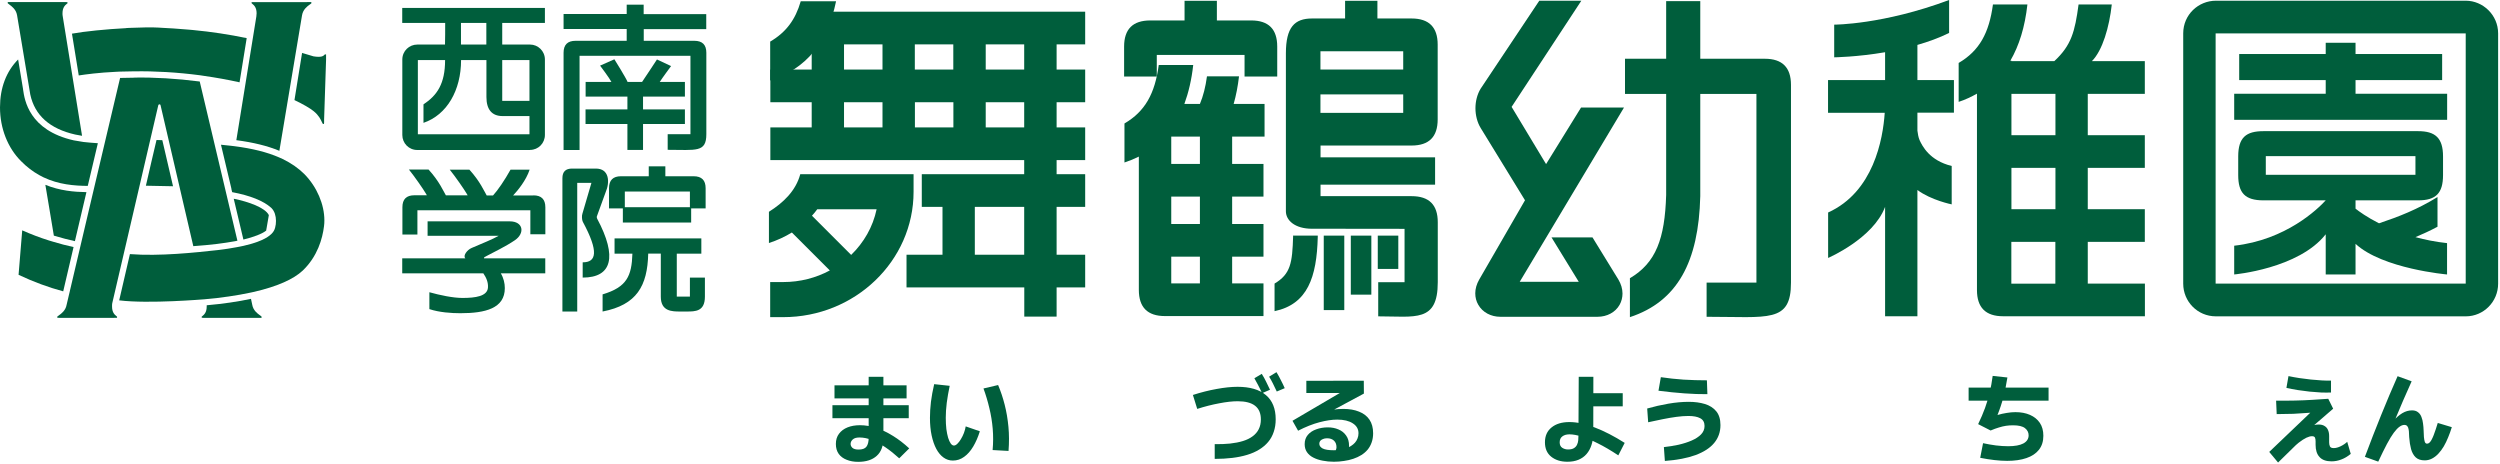 <svg width="280" height="52" viewBox="0 0 280 52" fill="none" xmlns="http://www.w3.org/2000/svg">
<path d="M72.1 3.25V4.57H77.77C78.67 4.57 79.11 5.02 79.11 5.91V15.03C79.11 17.11 77.96 16.78 74.78 16.78V15.03H77.33V6.25H64.91V16.8H63.12V5.91C63.12 5.01 63.57 4.57 64.46 4.57H70.19V3.25H63.12V1.57H70.19V0.52H72.09V1.58H79.1V3.26H72.09L72.1 3.25ZM72.02 10.82V12.25H76.71V13.89H72.02V16.79H70.27V13.89H65.58V12.25H70.27V10.82H65.59V9.18H68.48C68.28 8.77 67.21 7.35 67.21 7.35L68.81 6.64C68.81 6.64 70.1 8.7 70.29 9.18H71.91C72.23 8.72 73.58 6.66 73.58 6.66L75.16 7.4C75.16 7.4 74.13 8.79 73.89 9.18H76.71V10.82H72.02Z" fill="#005e3c"/>
<path d="M59.37 16.8H46.74C45.79 16.8 45.06 16.04 45.06 15.12V6.67C45.06 5.7 45.84 4.99 46.74 4.99H49.84C49.86 4.28 49.86 3.46 49.86 2.57H45.05V0.89H61.03V2.57H56.25V4.99H59.37C60.25 4.99 61.03 5.71 61.03 6.67V15.11C61.03 16.04 60.29 16.79 59.37 16.79M54.47 2.57H51.63V4.99H54.47V2.57ZM47.43 11.69C48.97 10.67 49.85 9.37 49.85 6.73H46.8V15.04H59.3V6.73H56.25V11.3H59.79V13H56.29C55.08 13 54.48 12.25 54.48 10.87V6.73H51.64C51.64 10.1 50.07 12.86 47.43 13.76V11.69Z" fill="#005e3c"/>
<path d="M77.27 23.34V21.45H69.98V23.34H68.21V21.08C68.21 20.18 68.66 19.74 69.55 19.74H72.66V18.63H74.52V19.74H77.69C78.59 19.74 79.03 20.19 79.03 21.08V23.34H77.26H77.27ZM65.27 29.38C66.78 29.38 67.11 28.24 65.27 24.83C65.18 24.66 65.14 24.16 65.23 23.93L66.24 20.48H64.65V34.89H62.99V19.96C62.99 19.23 63.35 18.88 64.07 18.88H66.74C68.23 18.88 68.34 20.37 67.82 21.56L66.85 24.23C66.81 24.32 66.87 24.44 66.88 24.49C69.17 28.78 68.53 31.09 65.26 31.09V29.38H65.27ZM67.49 32.97C70.21 32.16 70.75 30.91 70.83 28.41H68.83V26.7H78.55V28.41H75.8V33.22H77.27V31.09H78.95V33.22C78.95 34.89 77.88 34.89 76.9 34.89H76.19C75.28 34.89 74.01 34.89 74.01 33.23V28.4H72.6C72.52 32.03 71.31 34.15 67.49 34.89V32.96V32.97ZM69.76 23.21H77.41V24.92H69.76V23.21Z" fill="#005e3c"/>
<path d="M54.21 28.93H61.07V30.61H56.09C56.41 31.15 56.54 31.73 56.54 32.27C56.54 34.54 54.36 35.08 51.56 35.08C50.57 35.08 49.19 34.99 48.09 34.62V32.73C49.27 33.06 50.74 33.37 51.8 33.37C53.26 33.37 54.56 33.18 54.65 32.23C54.7 31.62 54.46 31.09 54.13 30.61H45.05V28.93H52.12C51.82 28.65 52.32 27.98 52.83 27.77C53.98 27.27 55.14 26.82 55.85 26.41H47.89V24.79H57.08C58.63 24.79 58.81 26.13 57.66 26.91C56.58 27.64 55.37 28.2 54.27 28.79C54.23 28.81 54.21 28.86 54.21 28.92M59.73 21.89H57.47C58.01 21.31 58.92 20.21 59.32 19H57.18C56.54 20.16 55.74 21.33 55.22 21.89H54.51C54.25 21.46 53.77 20.31 52.57 19H50.37C51 19.78 52.01 21.24 52.25 21.66C52.31 21.75 52.38 21.88 52.38 21.88H49.94C49.68 21.45 49.2 20.3 48 18.99H45.8C46.43 19.77 47.44 21.23 47.68 21.65C47.74 21.74 47.81 21.87 47.81 21.87H46.41C45.51 21.87 45.07 22.32 45.07 23.21V26.27H46.75V23.55H59.4V26.24H61.08V23.22C61.08 22.32 60.63 21.88 59.74 21.88" fill="#005e3c"/>
<path d="M276.17 0.08H248.18C246.23 0.08 244.52 1.63 244.52 3.74V31.77C244.52 33.76 246.11 35.43 248.18 35.43H276.17C278.16 35.43 279.79 33.8 279.79 31.77V3.74C279.79 1.67 278.08 0.08 276.17 0.08ZM248.15 3.74H276.16V31.76H248.15V3.74Z" fill="#005e3c"/>
<path d="M263.82 10.5V8.97H273.52V6.05H263.82V4.79H260.48V6.05H250.79V8.97H260.48V10.5H250.23V13.42H274.08V10.5H263.82Z" fill="#005e3c"/>
<path d="M273 25.41V22.07C270.75 23.46 268.63 24.28 266.45 25.01C265.09 24.32 264.21 23.68 263.82 23.37V22.44H270.83C272.82 22.44 273.62 21.64 273.62 19.61V17.52C273.62 15.44 272.74 14.69 270.83 14.69H253.51C251.56 14.69 250.68 15.4 250.68 17.52V19.61C250.68 21.6 251.43 22.44 253.51 22.44H260.48C259.59 23.41 256.03 26.87 250.23 27.52V30.74C250.23 30.74 257.45 30.1 260.48 26.24V30.74H263.82V27.31C266.85 30.11 274.07 30.74 274.07 30.74V27.23C272.78 27.09 271.6 26.85 270.53 26.56C271.34 26.22 272.15 25.85 272.99 25.4M253.77 17.49H270.53V19.58H253.77V17.49Z" fill="#005e3c"/>
<path d="M218.84 12.63V8.97H214.75V5.03C215.97 4.68 217.19 4.24 218.3 3.69V0C210.9 2.77 205.43 2.76 205.43 2.76V6.42C205.43 6.42 207.96 6.39 211.13 5.85V8.97H204.74V12.63H211.09C210.89 15.61 209.83 21.5 204.75 23.8V28.89C204.75 28.89 209.8 26.72 211.13 23.17V35.42H214.75V21.28C216.3 22.43 218.59 22.89 218.59 22.89V18.59C216.09 17.98 215.29 16.33 215 15.71C214.86 15.4 214.79 14.97 214.75 14.63V12.62H218.84V12.63Z" fill="#005e3c"/>
<path d="M233.83 31.77V27.09H240.22V23.43H233.83V18.8H240.22V15.14H233.83V10.51H240.22V6.85H234.29C235.48 5.66 236.24 3.04 236.52 0.5H232.8C232.39 3.55 231.99 5.08 230.08 6.85H225.28V6.8H225.16C226.15 5.1 226.79 3.02 227.07 0.5H223.21C222.78 3.7 221.69 5.69 219.37 7.05V11.41C220.12 11.17 220.79 10.84 221.42 10.49V32.49C221.42 34.44 222.39 35.42 224.35 35.42H240.23V31.76H233.84L233.83 31.77ZM230.21 23.43H225.28V18.8H230.21V23.43ZM230.21 15.14H225.28V10.51H230.21V15.14ZM225.27 31.77V27.09H230.2V31.77H225.27Z" fill="#005e3c"/>
<path d="M89.68 0.15C89.09 2.2 88.04 3.62 86.26 4.66V9.02C90.34 7.68 92.69 4.75 93.64 0.14H89.68V0.15Z" fill="#005e3c"/>
<path d="M102.32 19.51H89.63C89.13 21.37 87.74 22.7 86.12 23.72V27.22C87.04 26.92 87.91 26.52 88.69 26.04L92.94 30.29C91.4 31.12 89.62 31.59 87.72 31.59H86.26V35.52H87.72C95.77 35.52 102.32 29.22 102.32 21.48V19.52V19.51ZM95.33 28.55L90.94 24.16C91.15 23.93 91.35 23.69 91.53 23.44H98.18C97.77 25.41 96.75 27.17 95.33 28.55Z" fill="#005e3c"/>
<path d="M121.54 23.17V19.51H118.34V17.93H121.54V14.27H118.34V11.45H121.54V7.79H118.34V4.97H121.54V1.31H89.53V4.97H90.91V7.79H86.28V11.45H90.91V14.27H86.28V17.93H114.71V19.51H103.24V23.17H105.56V28.53H101.53V32.19H114.72V35.46H118.34V32.19H121.54V28.53H118.34V23.17H121.54ZM114.71 7.79H110.4V4.97H114.71V7.79ZM102.46 4.97H106.77V7.79H102.46V4.97ZM106.78 14.27H102.47V11.45H106.78V14.27ZM94.53 4.97H98.84V7.79H94.53V4.97ZM94.53 11.45H98.84V14.27H94.53V11.45ZM110.4 11.45H114.71V14.27H110.4V11.45ZM114.71 28.53H109.18V23.17H114.71V28.53Z" fill="#005e3c"/>
<path d="M140.13 2.29H136.29V0.09H132.67V2.29H128.83C126.88 2.29 125.9 3.26 125.9 5.22V8.57H129.56V6.15H139.39V8.57H143.05V5.22C143.05 3.26 142.08 2.29 140.13 2.29Z" fill="#005e3c"/>
<path d="M141.63 15.3V11.64H138.17C138.44 10.69 138.64 9.67 138.77 8.55H135.18C135.02 9.74 134.76 10.76 134.39 11.64H132.65C133.12 10.35 133.46 8.92 133.64 7.28H129.78C129.35 10.48 128.26 12.47 125.94 13.83V18.2C126.51 18.01 127.05 17.79 127.55 17.54V32.47C127.55 34.42 128.52 35.4 130.48 35.4H141.51V31.74H138V28.75H141.51V25.09H138V22.02H141.51V18.36H138V15.3H141.62H141.63ZM134.39 31.74H131.18V28.75H134.39V31.74ZM134.39 25.09H131.18V22.02H134.39V25.09ZM134.39 18.36H131.18V15.3H134.39V18.36Z" fill="#005e3c"/>
<path d="M156.61 26.39H154.31V30.12H156.61V26.39Z" fill="#005e3c"/>
<path d="M153.59 26.39H151.29V33H153.59V26.39Z" fill="#005e3c"/>
<path d="M150.56 26.39H148.26V34.73H150.56V26.39Z" fill="#005e3c"/>
<path d="M144.83 26.45C144.74 29.46 144.55 30.69 142.75 31.76V34.85C146.45 34.07 147.48 31.05 147.59 26.53V26.39H144.82V26.45H144.83Z" fill="#005e3c"/>
<path d="M158.09 16.3C160.05 16.3 161.02 15.33 161.02 13.37V5C161.02 3.05 160.05 2.07 158.09 2.07H154.27V0.09H150.65V2.07H146.95C144.99 2.07 144.02 3.05 144.02 5.97V23.67C144.02 24.65 144.99 25.62 146.95 25.62H149.2L157.31 25.63V31.61H154.36V35.43C158.52 35.43 161.03 36.14 161.03 31.61V24.89C161.03 22.94 160.06 21.97 158.1 21.97H157H147.9V20.68H160.73V17.62H147.9V16.3H158.11H158.09ZM147.89 10.57H157.16V12.64H147.89V10.57ZM157.16 7.79H147.89V5.74H157.16V7.79Z" fill="#005e3c"/>
<path d="M197.65 6.58H190.43V0.13H186.61V6.58H182V10.52H186.61V21.84C186.46 26.75 185.47 29.43 182.55 31.16V35.52C187.87 33.77 190.25 29.33 190.43 21.97V10.52H196.72V31.65H191.14V35.48C198.08 35.48 200.59 36.19 200.59 31.65V9.51C200.59 7.56 199.62 6.58 197.66 6.58" fill="#005e3c"/>
<path d="M178.38 26.59H173.77L176.82 31.56H170.21L181.89 12.04H177.08L173.16 18.38L169.3 11.97L177.11 0.08H172.4L165.82 9.95C165.44 10.58 165.25 11.36 165.25 12.13C165.25 12.9 165.45 13.72 165.85 14.36C165.85 14.36 168.38 18.49 170.8 22.43C168.37 26.64 165.66 31.33 165.66 31.33C165.38 31.82 165.23 32.35 165.23 32.85C165.23 33.31 165.34 33.75 165.57 34.14C166.05 34.98 166.98 35.48 168.05 35.48H178.92C180 35.48 180.93 34.97 181.4 34.13C181.61 33.75 181.72 33.32 181.72 32.88C181.72 32.35 181.56 31.81 181.26 31.31L178.36 26.59H178.38Z" fill="#005e3c"/>
<path d="M5.51 23.26C5.51 23.26 5.14 21.06 5.08 20.7C6.7 21.36 8.3 21.5 9.68 21.52C9.61 21.8 8.44 26.77 8.39 27.01C7.63 26.84 6.89 26.65 6.16 26.43C6.16 26.43 6.04 26.39 6.03 26.39C6.01 26.24 5.51 23.26 5.51 23.26Z" fill="#005e3c"/>
<path d="M28.11 33.47C28.15 33.64 28.25 34.13 28.25 34.13C28.36 34.77 28.83 35.11 29.11 35.31C29.19 35.37 29.28 35.43 29.3 35.47L29.29 35.6C29.27 35.6 29.15 35.6 29.02 35.6H28.8H23.04C22.82 35.6 22.63 35.6 22.59 35.58C22.59 35.58 22.59 35.56 22.59 35.53C22.59 35.5 22.59 35.46 22.59 35.46C22.59 35.47 22.68 35.39 22.68 35.39C22.85 35.25 23.15 35 23.15 34.34C23.15 34.29 23.15 34.24 23.15 34.19C24.96 34.03 26.63 33.79 28.11 33.47Z" fill="#005e3c"/>
<path d="M16.98 18.02C16.98 18.02 17.48 15.87 17.53 15.68C17.67 15.68 18.05 15.7 18.18 15.7C18.22 15.88 19.32 20.58 19.38 20.86C19.09 20.86 16.61 20.81 16.34 20.8C16.4 20.52 16.98 18.02 16.98 18.02Z" fill="#005e3c"/>
<path d="M2.49 25.8C3.46 26.23 4.45 26.61 5.5 26.94L5.67 26.99L5.97 27.08C6.71 27.31 7.47 27.5 8.24 27.67C8.19 27.9 7.14 32.39 7.08 32.63C5.4 32.18 3.76 31.57 2.08 30.78C2.09 30.61 2.47 26.1 2.49 25.78" fill="#005e3c"/>
<path d="M4.89 19.87L4.41 19.62C3.67 19.21 3 18.7 2.36 18.05C0.86 16.56 0 14.36 0 12.03C0 9.83 0.71 7.99 2.03 6.66C2.1 7.1 2.57 9.91 2.57 9.91L2.59 10.06C2.75 11.18 3.24 14.59 8.26 15.72L9.34 15.9C9.64 15.94 10.47 16.01 10.96 16.04C10.89 16.32 9.86 20.7 9.83 20.82C8.32 20.81 6.57 20.67 4.87 19.86" fill="#005e3c"/>
<path d="M0.88 0.23C0.88 0.23 1.02 0.23 1.15 0.23H1.36H7.11C7.33 0.23 7.53 0.23 7.56 0.25C7.56 0.25 7.56 0.27 7.56 0.3C7.56 0.33 7.56 0.37 7.56 0.37L7.47 0.44C7.3 0.58 7 0.83 7 1.49C7 1.6 7 1.72 7.03 1.85C7.03 1.85 9.14 14.87 9.19 15.21C8.96 15.17 8.43 15.07 8.43 15.07C5.58 14.43 3.89 12.92 3.39 10.58L1.91 1.7C1.8 1.06 1.33 0.72 1.05 0.51C0.97 0.45 0.88 0.39 0.86 0.36L0.87 0.23" fill="#005e3c"/>
<path d="M15.04 8.69C17.25 8.65 19.82 8.8 22.29 9.12C22.29 9.12 22.36 9.13 22.37 9.13C22.41 9.3 26.53 26.71 26.59 26.96C26.47 26.98 26.3 27.02 26.3 27.02C25.7 27.13 25.03 27.23 24.31 27.32C23.5 27.42 22.61 27.5 21.65 27.57C21.6 27.36 17.98 11.78 17.98 11.78C17.97 11.72 17.91 11.68 17.86 11.68C17.8 11.68 17.75 11.72 17.73 11.78L12.57 33.97L12.55 34.14C12.55 34.21 12.55 34.28 12.55 34.34C12.55 35 12.85 35.25 13.02 35.39L13.11 35.47V35.59C13.08 35.6 12.89 35.6 12.67 35.6H6.7C6.57 35.6 6.45 35.6 6.42 35.59C6.42 35.59 6.42 35.57 6.42 35.55C6.42 35.51 6.42 35.45 6.42 35.45C6.43 35.45 6.53 35.37 6.6 35.32C6.88 35.12 7.35 34.77 7.46 34.14C7.51 33.91 12.95 10.8 13.45 8.73C13.62 8.73 15.06 8.7 15.06 8.7" fill="#005e3c"/>
<path d="M25.92 21.14C25.92 21.14 24.96 17.09 24.75 16.21C25.01 16.24 25.8 16.32 25.8 16.32L26.23 16.37C28.26 16.63 29.91 17.04 31.26 17.63L31.66 17.81C32.63 18.28 33.44 18.85 34.1 19.51C35.5 20.94 36.33 22.9 36.33 24.68C36.33 24.9 36.32 25.12 36.29 25.33C36.12 26.73 35.56 28.72 33.91 30.3C32.87 31.28 31.05 32.08 28.49 32.68L28.07 32.77C26.54 33.1 24.8 33.35 22.9 33.52C22.84 33.52 16.68 34.05 13.35 33.64C13.41 33.38 14.51 28.65 14.55 28.46C17.86 28.72 21.93 28.28 24.37 28.01C25.19 27.92 25.9 27.8 26.43 27.7L26.86 27.62L27.29 27.53C28.42 27.27 29.29 26.96 29.88 26.6C30.08 26.47 30.26 26.34 30.41 26.19C30.61 25.99 30.74 25.78 30.81 25.51C30.88 25.27 30.91 25 30.91 24.74C30.91 24.46 30.87 24.19 30.79 23.95C30.7 23.68 30.57 23.47 30.41 23.31L30.37 23.27C29.5 22.49 28.02 21.9 26 21.52C25.97 21.41 25.91 21.14 25.91 21.14" fill="#005e3c"/>
<path d="M26.19 22.26C27.85 22.6 29.69 23.25 30.11 24.09C30.09 24.2 29.87 25.49 29.87 25.49C29.87 25.49 29.83 25.75 29.81 25.83C29.35 26.19 28.42 26.55 27.26 26.83C27.2 26.6 26.27 22.63 26.18 22.27" fill="#005e3c"/>
<path d="M34.38 0.23H34.59C34.72 0.23 34.85 0.23 34.87 0.23C34.87 0.23 34.87 0.25 34.87 0.28C34.87 0.32 34.87 0.38 34.87 0.38C34.86 0.38 34.76 0.46 34.69 0.51C34.41 0.71 33.94 1.06 33.83 1.7C33.83 1.7 31.56 15.31 31.29 16.89C29.96 16.34 28.38 15.95 26.47 15.7C26.51 15.45 28.71 1.85 28.71 1.85C28.73 1.72 28.74 1.6 28.74 1.49C28.74 0.83 28.44 0.58 28.27 0.44L28.18 0.36V0.24C28.21 0.24 28.4 0.24 28.62 0.24H34.37L34.38 0.23Z" fill="#005e3c"/>
<path d="M14.16 3.14L14.61 3.12C15.93 3.06 17.04 3.05 17.75 3.09L18.22 3.12C18.88 3.15 19.88 3.21 21.14 3.32L21.59 3.36C23.69 3.56 25.72 3.87 27.63 4.27C27.59 4.5 26.87 8.97 26.83 9.22C25.53 8.93 24.19 8.69 22.86 8.5L22.4 8.43C19.89 8.1 17.28 7.95 15.05 7.99H14.95H14.9L13.45 8.02L13.02 8.04C11.06 8.13 9.61 8.33 8.82 8.45C8.78 8.23 8.1 4 8.06 3.77C9.49 3.51 11.87 3.27 14.17 3.15" fill="#005e3c"/>
<path d="M33.84 5.93C34.07 6 35.11 6.31 35.11 6.31C35.98 6.45 36.21 6.29 36.36 6.12C36.36 6.12 36.38 6.09 36.39 6.09H36.52C36.52 6.09 36.52 6.16 36.52 6.23C36.52 6.31 36.52 6.42 36.52 6.54V6.7L36.3 13.39V13.6C36.3 13.73 36.3 13.85 36.28 13.88C36.28 13.88 36.2 13.88 36.16 13.88C36.14 13.85 36.1 13.77 36.06 13.69C35.93 13.41 35.72 12.93 35.14 12.46C34.73 12.12 33.93 11.66 32.98 11.21C33.01 11.03 33.79 6.21 33.83 5.94" fill="#005e3c"/>
<path d="M101.834 50.219L100.712 51.33C100.199 50.861 99.689 50.454 99.183 50.109C98.677 49.757 98.178 49.486 97.687 49.295C97.196 49.097 96.719 48.998 96.257 48.998C95.92 48.998 95.67 49.071 95.509 49.218C95.348 49.365 95.267 49.533 95.267 49.724C95.267 49.885 95.337 50.032 95.476 50.164C95.623 50.289 95.85 50.351 96.158 50.351C96.583 50.351 96.877 50.245 97.038 50.032C97.207 49.812 97.291 49.478 97.291 49.031V42.2H98.941V49.031C98.941 49.94 98.692 50.615 98.193 51.055C97.702 51.502 97.009 51.726 96.114 51.726C95.637 51.726 95.208 51.649 94.827 51.495C94.446 51.348 94.149 51.128 93.936 50.835C93.723 50.534 93.617 50.164 93.617 49.724C93.617 49.269 93.734 48.888 93.969 48.58C94.204 48.265 94.523 48.026 94.926 47.865C95.329 47.704 95.791 47.623 96.312 47.623C96.913 47.623 97.522 47.726 98.138 47.931C98.754 48.129 99.374 48.422 99.997 48.811C100.62 49.192 101.233 49.662 101.834 50.219ZM101.537 43.157V44.62H93.463V43.157H101.537ZM101.779 45.379V46.842H93.232V45.379H101.779Z" fill="#005e3c"/>
<path d="M106.718 51.583C106.337 51.583 105.988 51.469 105.673 51.242C105.365 51.022 105.097 50.703 104.87 50.285C104.643 49.86 104.467 49.354 104.342 48.767C104.217 48.18 104.155 47.524 104.155 46.798C104.155 46.233 104.192 45.636 104.265 45.005C104.346 44.374 104.467 43.714 104.628 43.025L106.366 43.212C106.227 43.872 106.117 44.506 106.036 45.115C105.963 45.724 105.926 46.281 105.926 46.787C105.926 47.249 105.948 47.671 105.992 48.052C106.043 48.426 106.109 48.752 106.19 49.031C106.278 49.31 106.377 49.526 106.487 49.68C106.597 49.827 106.714 49.9 106.839 49.9C106.964 49.9 107.092 49.834 107.224 49.702C107.363 49.57 107.495 49.398 107.62 49.185C107.752 48.972 107.866 48.741 107.961 48.492C108.056 48.235 108.122 47.99 108.159 47.755L109.743 48.305C109.538 48.958 109.288 49.53 108.995 50.021C108.702 50.512 108.364 50.894 107.983 51.165C107.602 51.444 107.18 51.583 106.718 51.583ZM112.955 50.505L111.173 50.406C111.246 49.592 111.25 48.796 111.184 48.019C111.118 47.234 110.993 46.468 110.81 45.72C110.634 44.965 110.414 44.228 110.15 43.509L111.789 43.124C112.082 43.821 112.328 44.558 112.526 45.335C112.724 46.112 112.863 46.934 112.944 47.799C113.025 48.657 113.028 49.559 112.955 50.505Z" fill="#005e3c"/>
<path d="M136.047 51.396V49.746C136.377 49.746 136.681 49.742 136.96 49.735C137.239 49.72 137.506 49.702 137.763 49.68C138.306 49.621 138.79 49.526 139.215 49.394C139.64 49.262 140 49.086 140.293 48.866C140.594 48.646 140.821 48.382 140.975 48.074C141.136 47.759 141.217 47.392 141.217 46.974C141.217 46.292 141.001 45.782 140.568 45.445C140.135 45.108 139.486 44.939 138.621 44.939C138.034 44.939 137.345 45.016 136.553 45.17C135.761 45.317 134.94 45.526 134.089 45.797L133.605 44.235C134.514 43.942 135.402 43.718 136.267 43.564C137.14 43.403 137.921 43.322 138.61 43.322C139.989 43.322 141.045 43.63 141.778 44.246C142.511 44.862 142.878 45.768 142.878 46.963C142.878 47.476 142.805 47.946 142.658 48.371C142.519 48.796 142.31 49.174 142.031 49.504C141.76 49.827 141.426 50.109 141.03 50.351C140.641 50.593 140.19 50.791 139.677 50.945C139.171 51.099 138.614 51.213 138.005 51.286C137.396 51.359 136.744 51.396 136.047 51.396ZM141.349 44.037C141.188 43.678 141.037 43.37 140.898 43.113C140.766 42.849 140.63 42.6 140.491 42.365L141.316 41.87C141.499 42.156 141.664 42.453 141.811 42.761C141.965 43.062 142.108 43.359 142.24 43.652L141.349 44.037ZM142.999 43.85C142.838 43.498 142.691 43.194 142.559 42.937C142.427 42.673 142.288 42.424 142.141 42.189L142.966 41.683C143.149 41.984 143.314 42.284 143.461 42.585C143.615 42.878 143.758 43.175 143.89 43.476L142.999 43.85Z" fill="#005e3c"/>
<path d="M149.39 51.715C148.95 51.715 148.532 51.675 148.136 51.594C147.74 51.521 147.388 51.403 147.08 51.242C146.779 51.088 146.545 50.886 146.376 50.637C146.207 50.388 146.123 50.091 146.123 49.746C146.123 49.335 146.24 48.991 146.475 48.712C146.71 48.433 147.025 48.224 147.421 48.085C147.817 47.938 148.25 47.865 148.719 47.865C149.159 47.865 149.555 47.942 149.907 48.096C150.266 48.243 150.552 48.47 150.765 48.778C150.985 49.079 151.095 49.464 151.095 49.933C151.095 50.058 151.077 50.186 151.04 50.318C151.003 50.45 150.945 50.586 150.864 50.725L149.511 50.593C149.577 50.498 149.621 50.41 149.643 50.329C149.672 50.241 149.687 50.16 149.687 50.087C149.687 49.772 149.592 49.526 149.401 49.35C149.21 49.174 148.954 49.086 148.631 49.086C148.455 49.086 148.301 49.115 148.169 49.174C148.037 49.225 147.934 49.295 147.861 49.383C147.795 49.471 147.762 49.577 147.762 49.702C147.762 49.915 147.887 50.091 148.136 50.23C148.393 50.362 148.811 50.428 149.39 50.428C149.632 50.428 149.867 50.413 150.094 50.384C150.321 50.347 150.538 50.292 150.743 50.219C150.948 50.146 151.135 50.058 151.304 49.955C151.48 49.845 151.63 49.72 151.755 49.581C151.88 49.442 151.975 49.284 152.041 49.108C152.114 48.932 152.151 48.738 152.151 48.525C152.151 48.056 151.938 47.685 151.513 47.414C151.088 47.135 150.508 46.996 149.775 46.996C149.188 46.996 148.521 47.095 147.773 47.293C147.025 47.491 146.229 47.806 145.386 48.239L144.759 47.128L152.008 42.871L152.327 44.015H146.31V42.651L152.745 42.64L152.756 44.081L145.65 47.898L145.21 47.172C146.193 46.725 147.128 46.384 148.015 46.149C148.902 45.914 149.713 45.797 150.446 45.797C151.128 45.797 151.718 45.9 152.217 46.105C152.723 46.303 153.112 46.604 153.383 47.007C153.654 47.41 153.79 47.916 153.79 48.525C153.79 48.899 153.735 49.24 153.625 49.548C153.522 49.849 153.372 50.12 153.174 50.362C152.976 50.597 152.741 50.798 152.47 50.967C152.199 51.136 151.898 51.275 151.568 51.385C151.245 51.495 150.897 51.576 150.523 51.627C150.156 51.686 149.779 51.715 149.39 51.715Z" fill="#005e3c"/>
<path d="M175.553 51.715C174.805 51.715 174.196 51.524 173.727 51.143C173.265 50.769 173.034 50.234 173.034 49.537C173.034 48.826 173.28 48.272 173.771 47.876C174.262 47.473 174.93 47.271 175.773 47.271C176.609 47.271 177.555 47.473 178.611 47.876C179.667 48.279 180.785 48.855 181.966 49.603L181.251 51C180.408 50.443 179.645 49.995 178.963 49.658C178.281 49.313 177.676 49.06 177.148 48.899C176.627 48.73 176.173 48.646 175.784 48.646C175.447 48.646 175.179 48.723 174.981 48.877C174.783 49.024 174.684 49.244 174.684 49.537C174.684 49.823 174.779 50.028 174.97 50.153C175.161 50.278 175.377 50.34 175.619 50.34C175.912 50.34 176.136 50.289 176.29 50.186C176.451 50.083 176.565 49.955 176.631 49.801C176.704 49.647 176.748 49.482 176.763 49.306C176.778 49.13 176.785 48.969 176.785 48.822L176.818 42.2H178.457L178.446 48.47C178.446 48.976 178.38 49.431 178.248 49.834C178.123 50.23 177.936 50.571 177.687 50.857C177.445 51.136 177.144 51.348 176.785 51.495C176.433 51.642 176.022 51.715 175.553 51.715ZM177.027 45.511V44.037H181.746V45.511H177.027Z" fill="#005e3c"/>
<path d="M186.465 51.627L186.355 50.076C186.905 50.017 187.451 49.929 187.994 49.812C188.537 49.687 189.028 49.53 189.468 49.339C189.908 49.148 190.256 48.921 190.513 48.657C190.777 48.386 190.909 48.07 190.909 47.711C190.909 47.3 190.748 47.011 190.425 46.842C190.11 46.673 189.67 46.589 189.105 46.589C188.702 46.589 188.254 46.622 187.763 46.688C187.272 46.754 186.755 46.842 186.212 46.952C185.677 47.062 185.138 47.176 184.595 47.293L184.485 45.753C185.255 45.533 186.043 45.353 186.85 45.214C187.657 45.075 188.419 45.005 189.138 45.005C189.813 45.005 190.414 45.086 190.942 45.247C191.477 45.408 191.903 45.68 192.218 46.061C192.533 46.442 192.691 46.959 192.691 47.612C192.691 48.382 192.456 49.049 191.987 49.614C191.525 50.171 190.832 50.622 189.908 50.967C188.984 51.304 187.836 51.524 186.465 51.627ZM191.228 44.147C190.429 44.154 189.574 44.125 188.665 44.059C187.756 43.993 186.784 43.894 185.75 43.762L186.014 42.244C186.843 42.369 187.69 42.46 188.555 42.519C189.428 42.57 190.3 42.596 191.173 42.596L191.228 44.147Z" fill="#005e3c"/>
<path d="M224.808 51.616C224.368 51.616 223.891 51.587 223.378 51.528C222.864 51.469 222.333 51.385 221.783 51.275L222.102 49.636C222.571 49.739 223.051 49.823 223.543 49.889C224.041 49.948 224.5 49.977 224.918 49.977C225.658 49.977 226.223 49.874 226.612 49.669C227.008 49.456 227.206 49.152 227.206 48.756C227.206 48.433 227.07 48.166 226.799 47.953C226.527 47.74 226.084 47.634 225.468 47.634C225.196 47.634 224.932 47.652 224.676 47.689C224.426 47.726 224.162 47.788 223.884 47.876C223.605 47.957 223.293 48.07 222.949 48.217L221.552 47.502C221.86 46.864 222.116 46.263 222.322 45.698C222.527 45.133 222.699 44.561 222.839 43.982C222.978 43.403 223.092 42.776 223.18 42.101L224.83 42.277C224.705 43.069 224.555 43.806 224.379 44.488C224.203 45.163 223.983 45.826 223.719 46.479C224.071 46.376 224.415 46.299 224.753 46.248C225.097 46.189 225.42 46.16 225.721 46.16C226.351 46.16 226.898 46.263 227.36 46.468C227.829 46.673 228.196 46.97 228.46 47.359C228.724 47.748 228.856 48.232 228.856 48.811C228.856 49.434 228.691 49.955 228.361 50.373C228.031 50.791 227.561 51.103 226.953 51.308C226.351 51.513 225.636 51.616 224.808 51.616ZM220.485 44.873V43.41H229.439V44.873H220.485Z" fill="#005e3c"/>
<path d="M255.144 51.803L254.154 50.615L258.752 46.226C258.114 46.277 257.483 46.318 256.86 46.347C256.236 46.369 255.613 46.38 254.99 46.38L254.924 44.873C255.694 44.88 256.401 44.877 257.047 44.862C257.699 44.847 258.326 44.822 258.928 44.785C259.536 44.748 260.149 44.708 260.765 44.664L261.315 45.775L258.18 48.481L258.29 48.723L255.144 51.803ZM261.128 51.671C260.526 51.671 260.079 51.51 259.786 51.187C259.492 50.872 259.346 50.413 259.346 49.812V49.427C259.346 49.258 259.324 49.123 259.28 49.02C259.236 48.91 259.122 48.855 258.939 48.855C258.763 48.855 258.55 48.914 258.301 49.031C258.059 49.148 257.776 49.332 257.454 49.581C257.138 49.83 256.783 50.153 256.387 50.549L255.837 49.658C256.101 49.357 256.401 49.082 256.739 48.833C257.083 48.576 257.432 48.353 257.784 48.162C258.136 47.971 258.477 47.821 258.807 47.711C259.137 47.601 259.43 47.546 259.687 47.546C259.958 47.546 260.178 47.601 260.347 47.711C260.523 47.814 260.651 47.96 260.732 48.151C260.82 48.342 260.864 48.569 260.864 48.833V49.548C260.864 49.717 260.893 49.867 260.952 49.999C261.01 50.124 261.153 50.186 261.381 50.186C261.615 50.186 261.876 50.116 262.162 49.977C262.448 49.838 262.69 49.673 262.888 49.482L263.284 50.835C262.939 51.121 262.587 51.33 262.228 51.462C261.876 51.601 261.509 51.671 261.128 51.671ZM261.073 43.96C260.743 43.975 260.372 43.975 259.962 43.96C259.558 43.938 259.129 43.905 258.675 43.861C258.227 43.81 257.78 43.751 257.333 43.685C256.885 43.612 256.467 43.531 256.079 43.443L256.31 42.123C256.691 42.204 257.094 42.277 257.52 42.343C257.952 42.409 258.381 42.464 258.807 42.508C259.239 42.552 259.65 42.585 260.039 42.607C260.427 42.629 260.772 42.636 261.073 42.629V43.96Z" fill="#005e3c"/>
<path d="M273.03 47.37L274.603 47.843C274.485 48.232 274.35 48.609 274.196 48.976C274.049 49.343 273.884 49.684 273.701 49.999C273.517 50.307 273.316 50.578 273.096 50.813C272.876 51.048 272.637 51.231 272.381 51.363C272.124 51.495 271.853 51.561 271.567 51.561C271.134 51.561 270.797 51.447 270.555 51.22C270.32 50.993 270.148 50.685 270.038 50.296C269.935 49.907 269.865 49.464 269.829 48.965C269.821 48.826 269.814 48.679 269.807 48.525C269.807 48.371 269.792 48.224 269.763 48.085C269.741 47.938 269.693 47.821 269.62 47.733C269.546 47.638 269.436 47.59 269.29 47.59C269.114 47.59 268.93 47.66 268.74 47.799C268.549 47.931 268.336 48.155 268.102 48.47C267.874 48.778 267.618 49.2 267.332 49.735C267.053 50.263 266.73 50.919 266.364 51.704L264.868 51.165C265.469 49.559 266.074 48.004 266.683 46.501C267.291 44.998 267.907 43.542 268.531 42.134L270.104 42.706C269.451 44.151 268.817 45.617 268.201 47.106C267.585 48.595 266.954 50.124 266.309 51.693L265.715 51.209C265.935 50.747 266.166 50.274 266.408 49.79C266.65 49.299 266.906 48.826 267.178 48.371C267.456 47.909 267.75 47.498 268.058 47.139C268.373 46.78 268.703 46.494 269.048 46.281C269.4 46.068 269.766 45.962 270.148 45.962C270.426 45.962 270.65 46.032 270.819 46.171C270.995 46.303 271.123 46.483 271.204 46.71C271.292 46.93 271.35 47.172 271.38 47.436C271.416 47.693 271.438 47.957 271.446 48.228C271.453 48.492 271.464 48.734 271.479 48.954C271.501 49.174 271.534 49.354 271.578 49.493C271.629 49.625 271.713 49.691 271.831 49.691C271.926 49.691 272.014 49.654 272.095 49.581C272.183 49.5 272.263 49.39 272.337 49.251C272.417 49.104 272.494 48.936 272.568 48.745C272.648 48.547 272.725 48.331 272.799 48.096C272.879 47.861 272.956 47.619 273.03 47.37Z" fill="#005e3c"/>
</svg>
